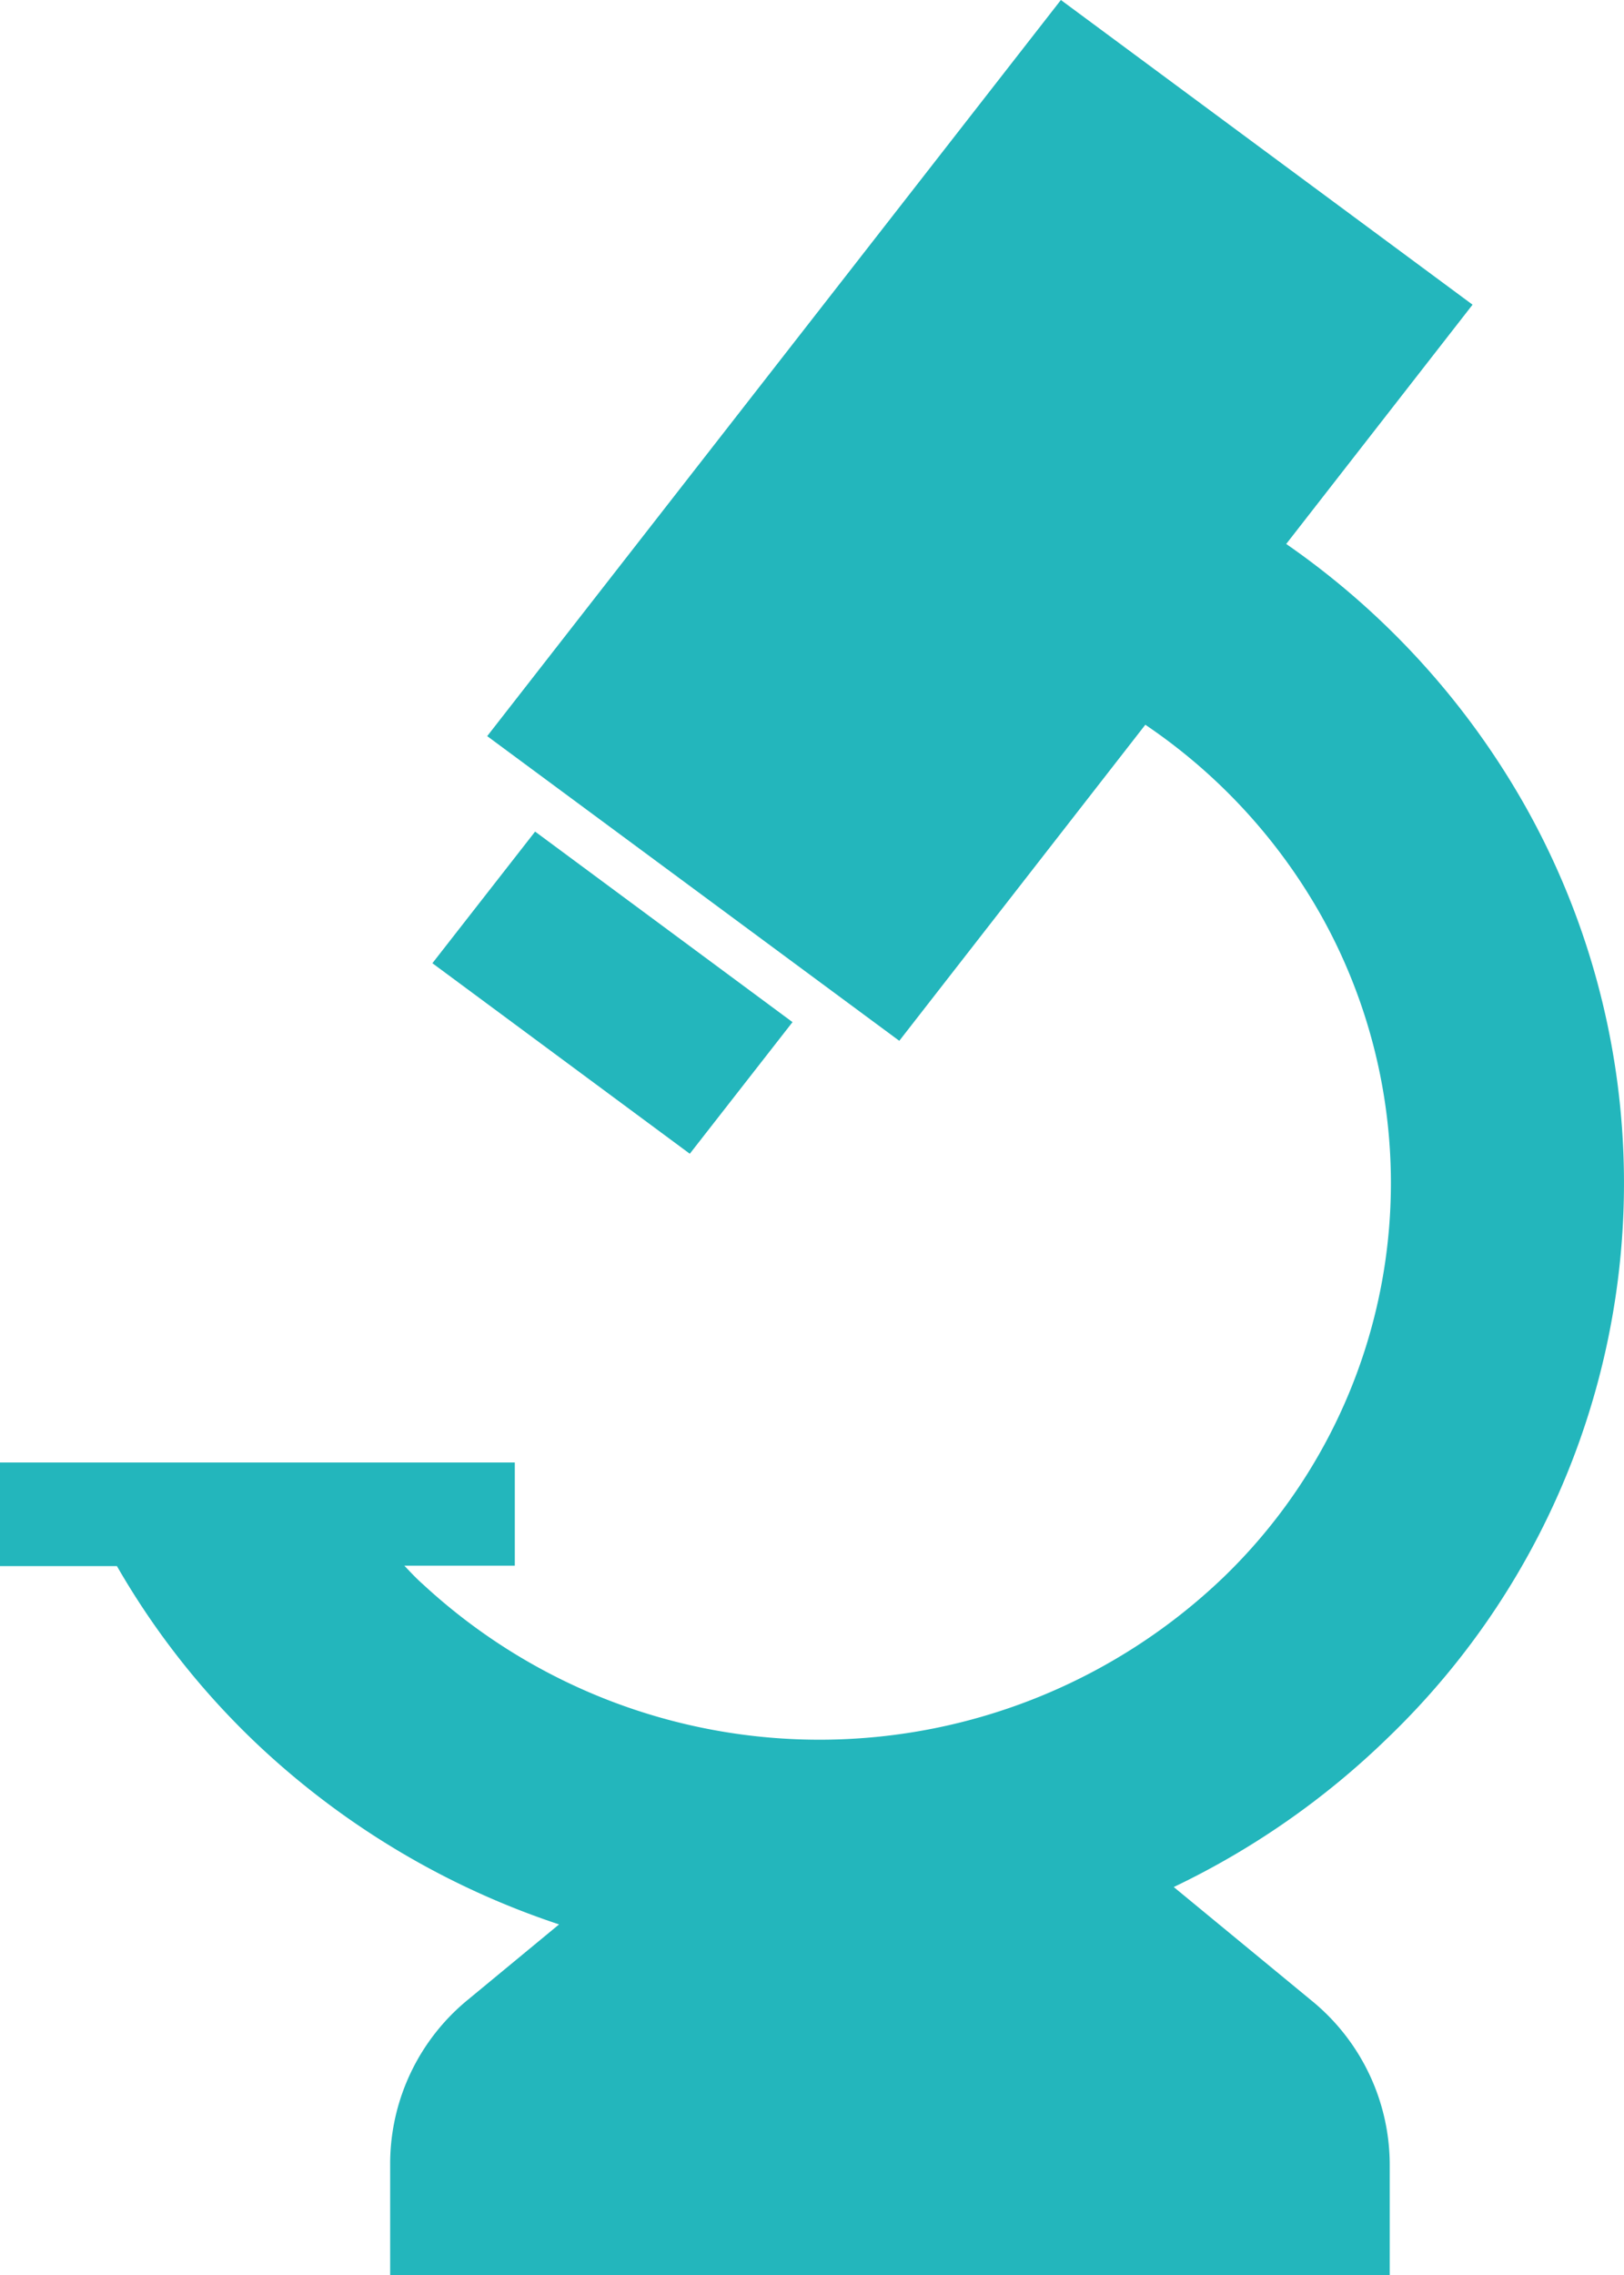 <svg xmlns="http://www.w3.org/2000/svg" viewBox="0 0 40 56"><defs><style>.cls-1{fill:#23b6bc;}</style></defs><g id="レイヤー_2" data-name="レイヤー 2"><g id="main"><polygon class="cls-1" points="19.52 25.16 13.18 20.47 10.65 23.71 16.99 28.4 19.52 25.16"/><path class="cls-1" d="M32.31,49.25l-3.4-2.8a19.78,19.78,0,0,0,5.28-3.68A18.93,18.93,0,0,0,37.6,19.9a19.52,19.52,0,0,0-5.92-6.51L36.27,7.5,26.13,0,12,18.12l10.15,7.5,6.06-7.78a13.88,13.88,0,0,1,4.35,4.73,13.48,13.48,0,0,1-2.43,16.26A14.38,14.38,0,0,1,10.42,39c-.16-.14-.31-.3-.46-.46h2.72V36H0v2.55H2.88a19.23,19.23,0,0,0,3.58,4.5,20,20,0,0,0,7.31,4.32l-2.24,1.85a5.22,5.22,0,0,0-1.92,4V56H34.23V53.28A5.22,5.22,0,0,0,32.31,49.25Z"/></g></g></svg>